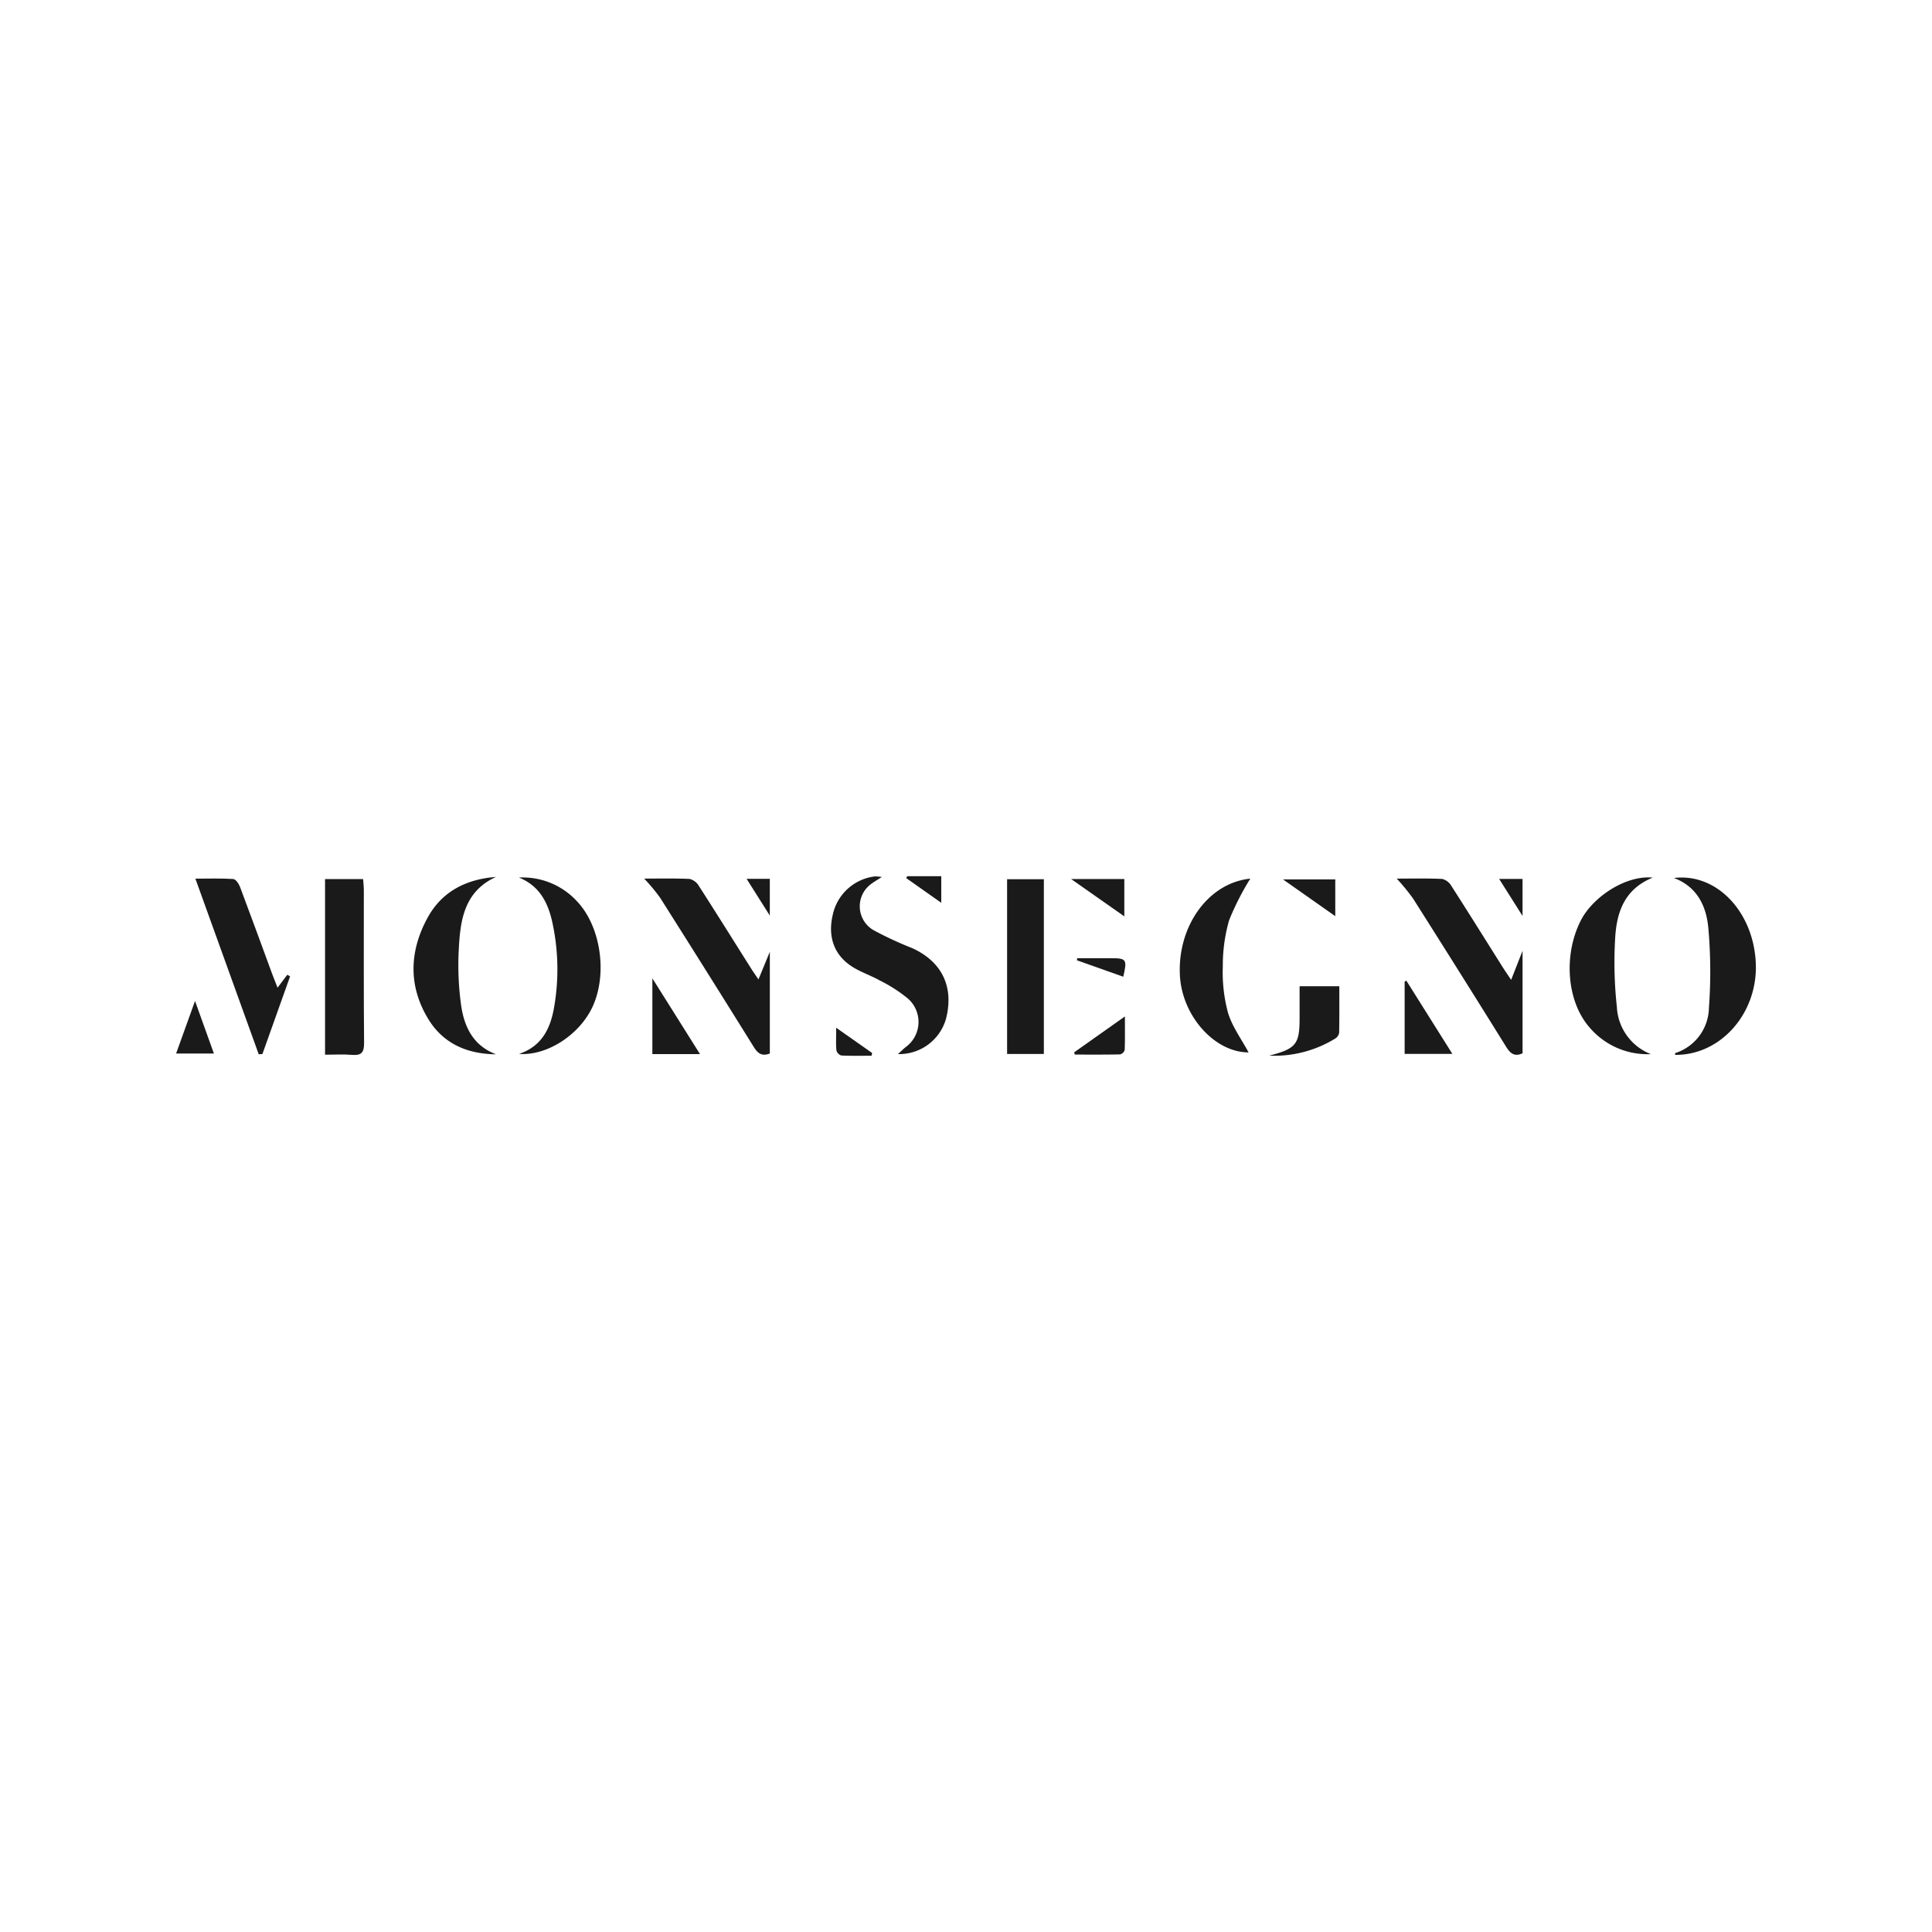 <svg id="Layer_1" data-name="Layer 1" xmlns="http://www.w3.org/2000/svg" viewBox="0 0 270 270"><title>Monsegno-black</title><path d="M211.184,136.939c.575-1.464,1.023-2.607,1.595-4.063v14.322c-1.095.511-1.701.044-2.286-.897q-6.462-10.393-13.015-20.728a28.053,28.053,0,0,0-2.286-2.786c1.937,0,4.157-.056,6.369.046a2.096,2.096,0,0,1,1.28.991c2.419,3.767,4.787,7.568,7.173,11.356C210.329,135.678,210.666,136.161,211.184,136.939Z" style="fill:#1a1a1a"/><path d="M107.585,147.231c-1.184.45-1.729-.087-2.268-.954q-6.493-10.441-13.073-20.828a25.346,25.346,0,0,0-2.221-2.663c1.932,0,4.144-.054,6.349.045a2.071,2.071,0,0,1,1.288.966c2.473,3.844,4.892,7.722,7.331,11.587.261.414.546.814,1.005,1.494.541-1.316.994-2.416,1.589-3.864Z" style="fill:#1a1a1a"/><path d="M123.235,122.56c-.734.479-1.159.715-1.538,1.01a3.856,3.856,0,0,0,.372,6.417,48.965,48.965,0,0,0,5.386,2.504c4.187,1.895,5.885,5.415,4.756,9.869a6.791,6.791,0,0,1-6.719,4.948c.457-.416.741-.698,1.049-.952a4.346,4.346,0,0,0,.382-6.77,20.354,20.354,0,0,0-3.972-2.561c-1.206-.682-2.552-1.126-3.73-1.849-2.628-1.613-3.582-4.221-2.836-7.356a6.849,6.849,0,0,1,5.891-5.342A7.355,7.355,0,0,1,123.235,122.56Z" style="fill:#1a1a1a"/><path d="M45.426,122.855h5.322c.033.508.097,1.029.098,1.55.007,7.121-.031,14.243.035,21.364.013,1.35-.407,1.758-1.702,1.65-1.223-.102-2.461-.022-3.753-.022Z" style="fill:#1a1a1a"/><path d="M145.881,147.294H140.744v-24.422h5.137Z" style="fill:#1a1a1a"/><path d="M36.155,147.333c-2.92-8.097-5.839-16.193-8.849-24.54,1.886,0,3.596-.063,5.295.052.345.023.778.664.945,1.106,1.542,4.089,3.033,8.197,4.543,12.298.185.501.389.995.697,1.782l1.366-1.81.386.234-3.867,10.852Z" style="fill:#1a1a1a"/><path d="M69.322,147.338c-3.962-.03-7.318-1.45-9.416-4.841-2.886-4.665-2.716-9.595-.116-14.305,1.999-3.622,5.379-5.327,9.52-5.638-4.486,2.049-5.001,6.126-5.2,10.235a40.663,40.663,0,0,0,.334,7.711C64.877,143.5,66.123,146.134,69.322,147.338Z" style="fill:#1a1a1a"/><path d="M230.974,122.648c-4.034,1.634-5.074,4.963-5.259,8.59a57.347,57.347,0,0,0,.246,9.492,7.459,7.459,0,0,0,4.752,6.586,10.602,10.602,0,0,1-8.54-3.693c-3.274-3.708-3.694-10.269-1.22-15.044C222.623,125.355,227.192,122.279,230.974,122.648Z" style="fill:#1a1a1a"/><path d="M72.533,147.288c3.21-1.076,4.412-3.587,4.914-6.584a30.828,30.828,0,0,0-.269-11.861c-.603-2.719-1.803-5.068-4.661-6.203a10.283,10.283,0,0,1,8.088,3.287c3.335,3.471,4.324,10.107,2.234,14.706C81.052,144.566,76.492,147.575,72.533,147.288Z" style="fill:#1a1a1a"/><path d="M233.932,122.701c5.97-.731,11.117,4.713,11.442,11.871.318,6.991-4.879,12.915-11.277,12.847.007-.086-.009-.238.023-.249a6.772,6.772,0,0,0,4.705-6.318,69.36,69.36,0,0,0-.08-11.134C238.472,126.678,237.214,123.932,233.932,122.701Z" style="fill:#1a1a1a"/><path d="M174.732,122.79a37.688,37.688,0,0,0-2.961,5.814,22.848,22.848,0,0,0-.88,6.451,21.749,21.749,0,0,0,.721,6.468c.591,1.964,1.894,3.714,2.881,5.553-4.752-.003-9.302-5.093-9.598-10.757C164.535,129.472,168.834,123.388,174.732,122.79Z" style="fill:#1a1a1a"/><path d="M177.366,147.528c3.746-.954,4.246-1.609,4.254-5.145.003-1.482.001-2.964.001-4.551h5.551c0,2.161.019,4.324-.024,6.487a1.18,1.18,0,0,1-.52.802A16.243,16.243,0,0,1,177.366,147.528Z" style="fill:#1a1a1a"/><path d="M97.826,147.313h-6.657V136.723C93.472,140.387,95.58,143.739,97.826,147.313Z" style="fill:#1a1a1a"/><path d="M196.301,147.286V137.178l.239-.128c2.104,3.348,4.208,6.695,6.434,10.236Z" style="fill:#1a1a1a"/><path d="M150.117,147.064l7.09-5.014c0,1.759.028,3.224-.03,4.685a.91.91,0,0,1-.64.616c-2.107.048-4.215.028-6.323.028Z" style="fill:#1a1a1a"/><path d="M149.694,122.849h7.432v5.214Z" style="fill:#1a1a1a"/><path d="M24.612,147.23l2.643-7.344,2.637,7.344Z" style="fill:#1a1a1a"/><path d="M186.606,122.9v5.138l-7.302-5.138Z" style="fill:#1a1a1a"/><path d="M121.808,147.541c-1.412,0-2.826.036-4.235-.034a1.024,1.024,0,0,1-.682-.717c-.085-.92-.033-1.853-.033-3.161l5.019,3.523Z" style="fill:#1a1a1a"/><path d="M150.537,133.91q2.359,0,4.717 0c2.174.001,2.288.158,1.725,2.591l-6.475-2.299Z" style="fill:#1a1a1a"/><path d="M126.791,122.45h4.752v3.72l-4.904-3.459Z" style="fill:#1a1a1a"/><path d="M209.508,122.834h3.269v5.171C211.618,126.172,210.634,124.615,209.508,122.834Z" style="fill:#1a1a1a"/><path d="M104.34,122.82h3.242v5.133Z" style="fill:#1a1a1a"/></svg>